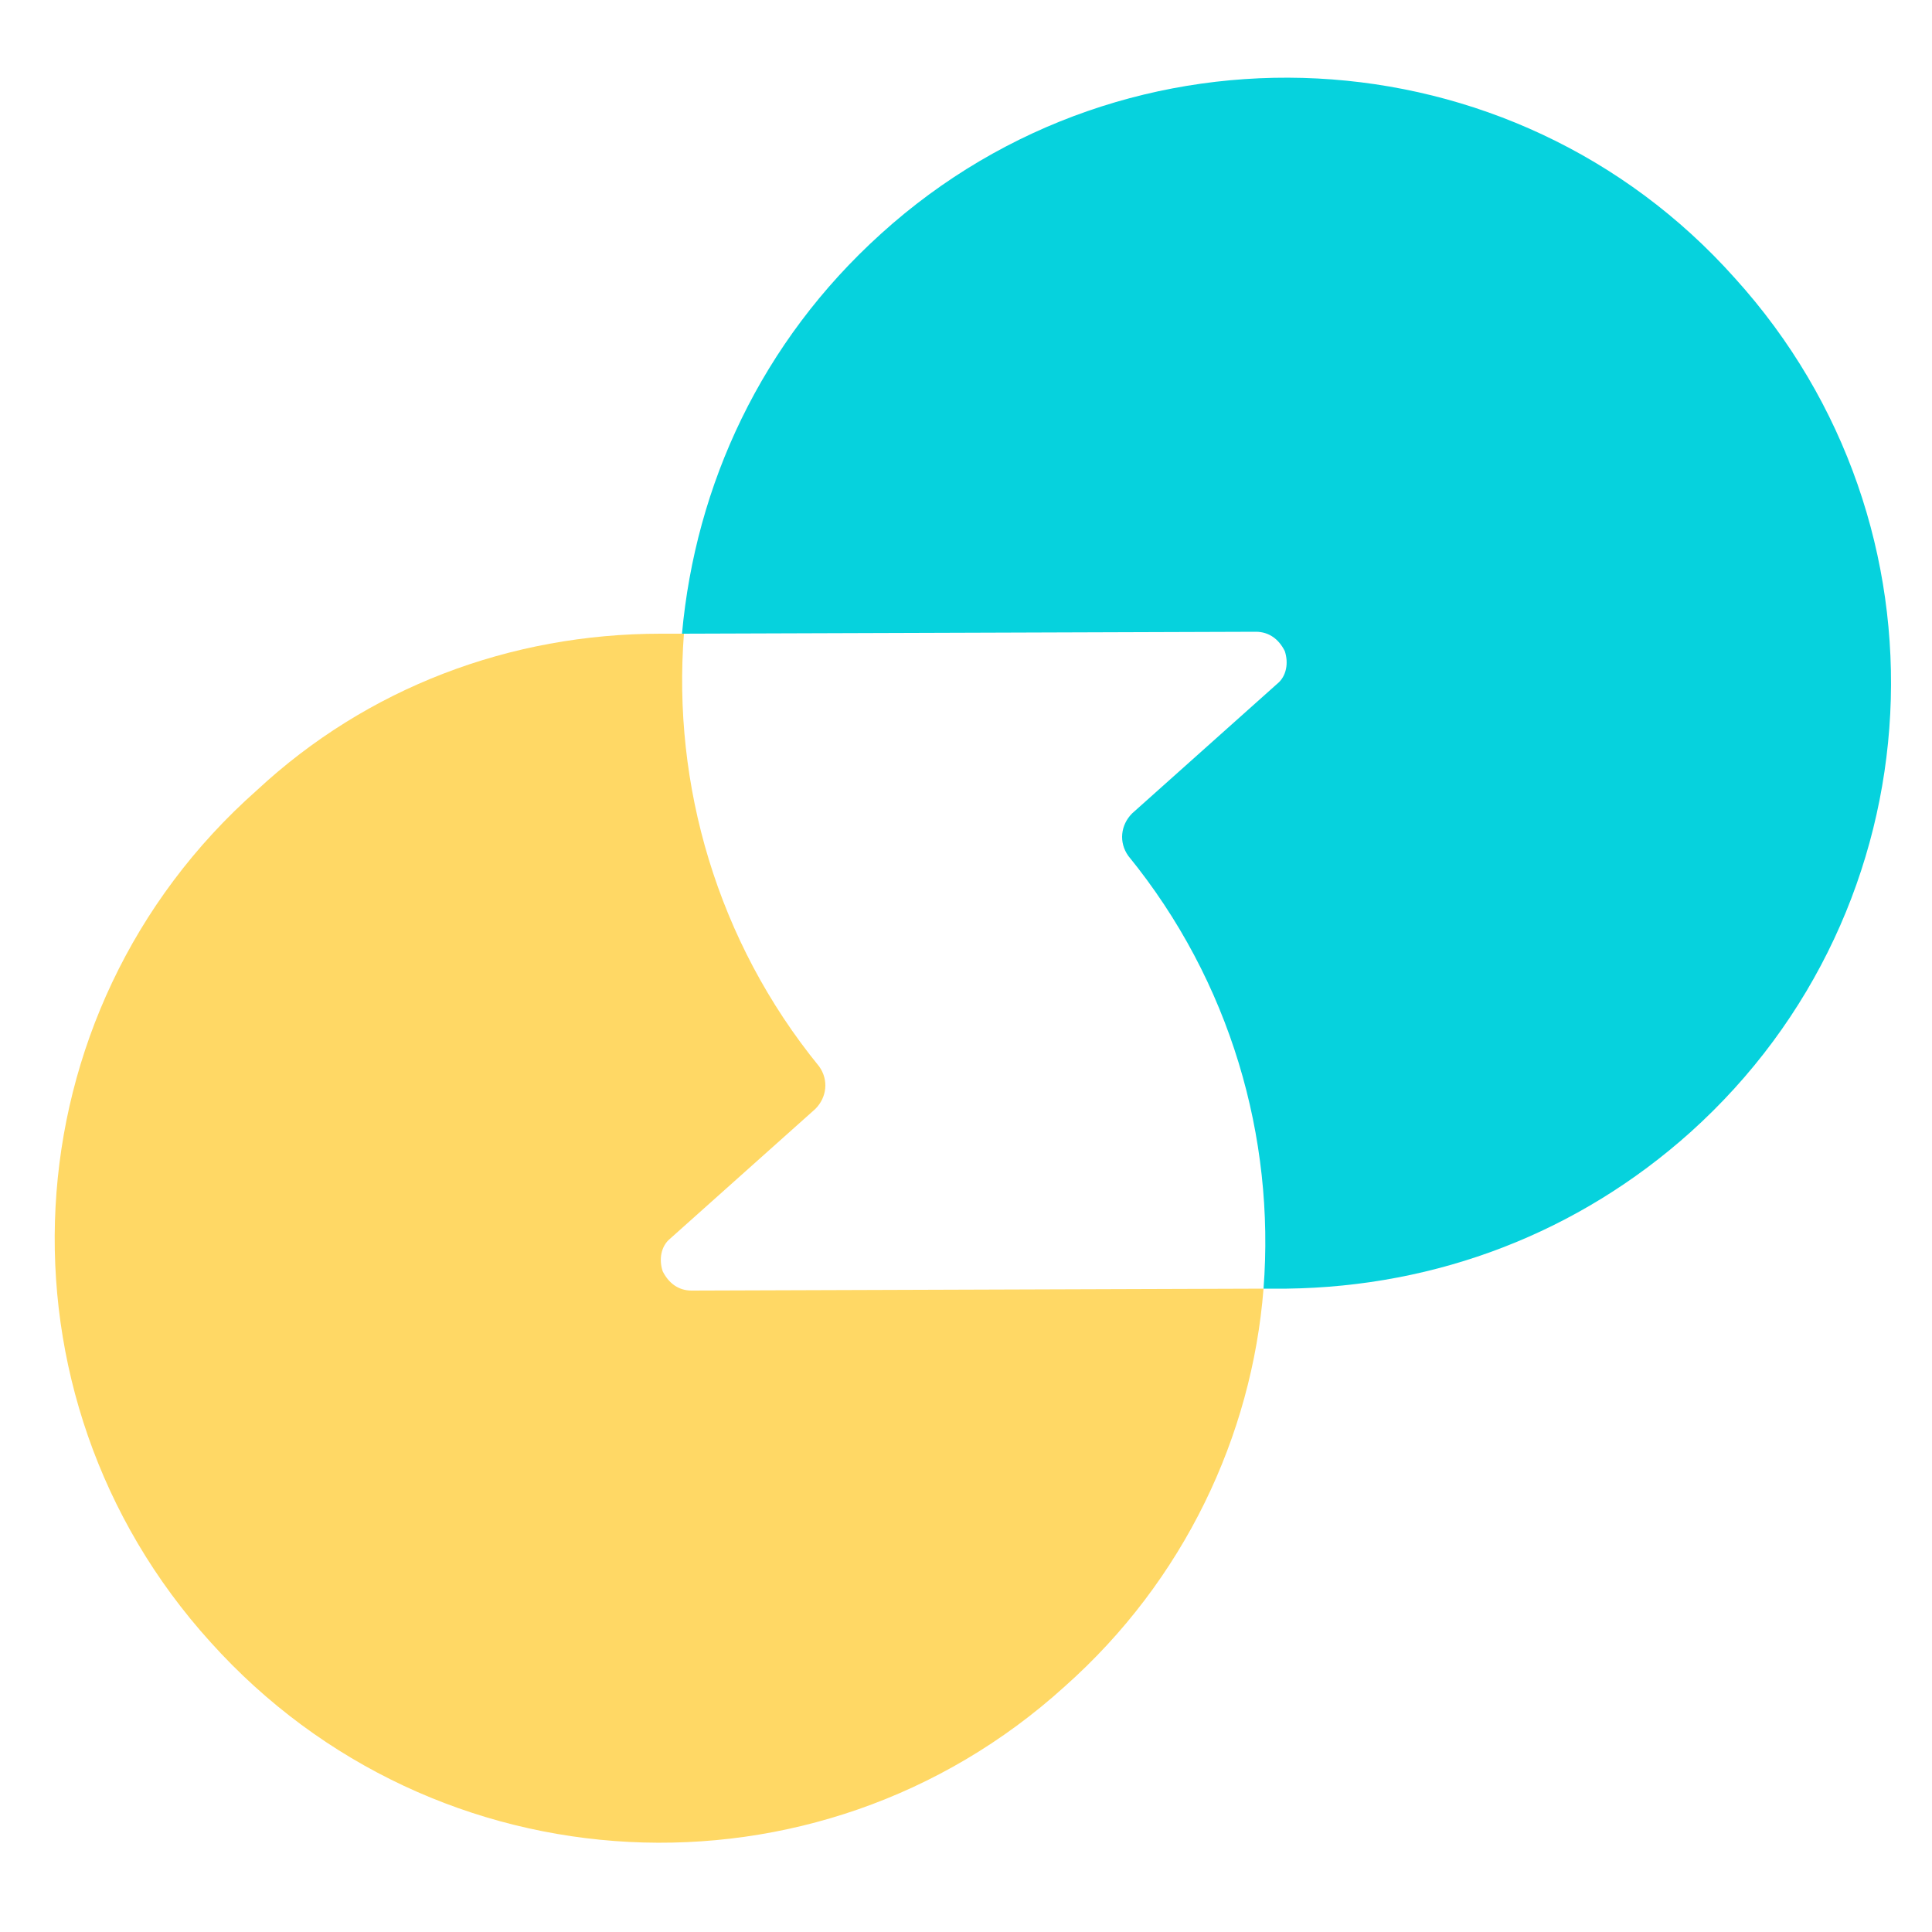 <?xml version="1.0" encoding="utf-8"?>
<!-- Generator: Adobe Illustrator 22.0.0, SVG Export Plug-In . SVG Version: 6.00 Build 0)  -->
<svg version="1.1" id="Layer_1" xmlns="http://www.w3.org/2000/svg" xmlns:xlink="http://www.w3.org/1999/xlink" x="0px" y="0px"
	 viewBox="0 0 100 100" style="enable-background:new 0 0 100 100;" xml:space="preserve">
<style type="text/css">
	.st0{fill-rule:evenodd;clip-rule:evenodd;fill:#06D2DD;}
	.st1{fill-rule:evenodd;clip-rule:evenodd;fill:#FFD865;}
</style>
<g>
	<path class="st0" d="M87.5,58.6c12.9-11.6,13.9-31.4,2.3-44.2C78.3,1.5,58.4,0.5,45.6,12.1c-6.2,5.6-9.6,13-10.3,20.7L65,32.7
		c0.7,0,1.2,0.4,1.5,1c0.2,0.6,0.1,1.3-0.4,1.7l-7.5,6.7c-0.6,0.6-0.7,1.5-0.2,2.2c5.3,6.5,7.6,14.6,7,22.4l1.2,0
		C74.4,66.6,81.7,63.8,87.5,58.6L87.5,58.6z"/>
	<path class="st1" d="M65.4,66.7l-29.6,0.1c-0.7,0-1.2-0.4-1.5-1c-0.2-0.6-0.1-1.3,0.4-1.7l7.5-6.7c0.6-0.6,0.7-1.5,0.2-2.2
		c-5.3-6.5-7.6-14.6-7-22.4l-1.2,0c-7.8,0-15.2,2.8-20.9,8.1C0.3,52.4-0.7,72.2,10.9,85c11.6,12.9,31.4,13.9,44.2,2.3
		C61.3,81.8,64.8,74.3,65.4,66.7L65.4,66.7z"/>
</g>
</svg>
